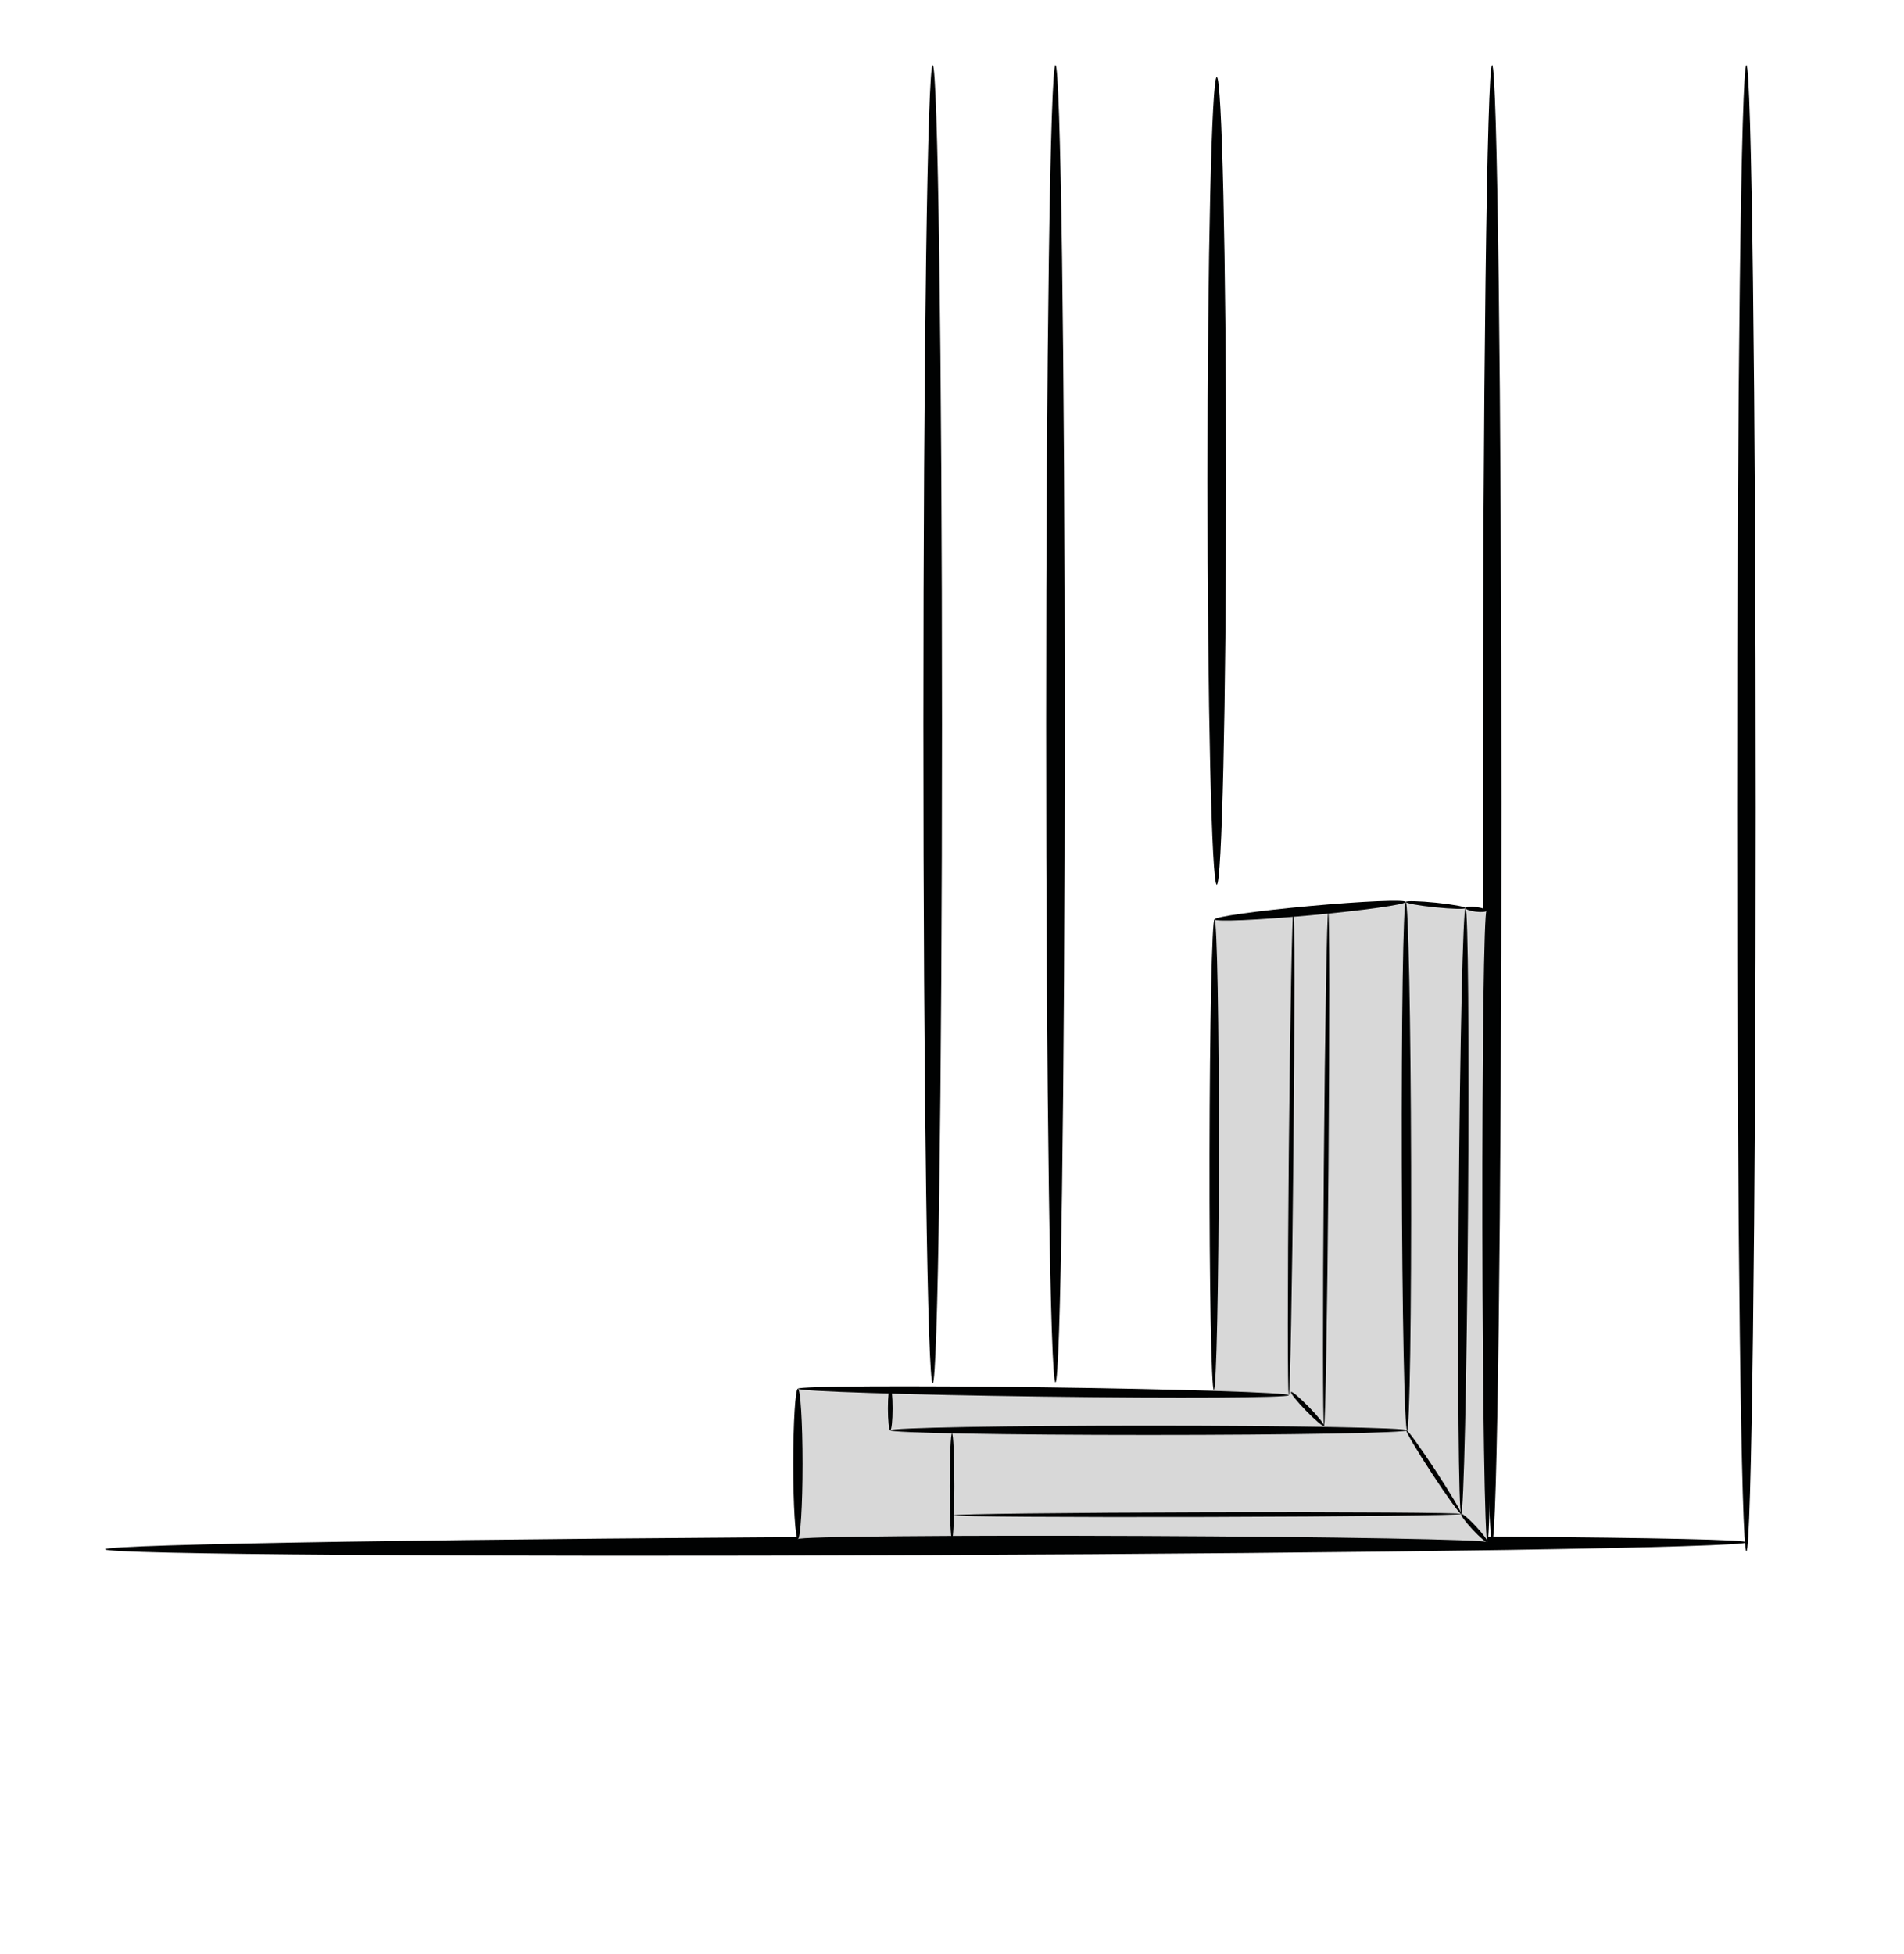 <?xml version="1.0" encoding="UTF-8"?>
<svg id="Layer_2" data-name="Layer 2" xmlns="http://www.w3.org/2000/svg" viewBox="0 0 409.03 419.66">
  <defs>
    <style>
      .cls-1 {
        fill: #010202;
      }

      .cls-1, .cls-2, .cls-3 {
        stroke-width: 0px;
      }

      .cls-2 {
        fill: #d8d8d8;
      }

      .cls-3 {
        fill: #fff;
      }
    </style>
  </defs>
  <g id="Layer_1-2" data-name="Layer 1">
    <g>
      <rect class="cls-3" width="409.03" height="419.66"/>
      <path class="cls-1" d="M375.26,331.25c0,1.11-78.94,2.34-176.33,2.75-97.39.41-176.35-.14-176.35-1.25,0-1.1,78.94-2.34,176.34-2.75,97.39-.41,176.35.14,176.35,1.25"/>
      <path class="cls-1" d="M375.18,333.18c-1.11,0-2-71.46-2-159.6s.89-159.6,2-159.6,2,71.46,2,159.6-.9,159.6-2,159.6"/>
      <path class="cls-1" d="M320.55,331.21c-1.11,0-2-71.02-2-158.62s.89-158.62,2-158.62,2,71.02,2,158.62-.9,158.62-2,158.62"/>
      <path class="cls-1" d="M261.4,190.01c-1.11,0-2-38.83-2-86.74s.89-86.74,2-86.74,2,38.83,2,86.74-.9,86.74-2,86.74"/>
      <path class="cls-1" d="M226.74,296.91c-1.11,0-2-63.34-2-141.47s.89-141.47,2-141.47,2,63.34,2,141.47-.9,141.47-2,141.47"/>
      <path class="cls-1" d="M319.08,330.6c-.55,0-.96-34.39-.91-76.81.05-42.42.54-76.8,1.09-76.8.55,0,.96,34.39.91,76.81-.05,42.42-.54,76.8-1.09,76.8"/>
      <path class="cls-1" d="M200.37,297.12c-1.11,0-2-63.39-2-141.57s.89-141.57,2-141.57,2,63.39,2,141.57-.9,141.57-2,141.57"/>
      <g>
        <path class="cls-2" d="M319.55,331.21l-148.14-.65s0-32.09,0-32.3c30.84-.34,58.52.6,89.36.26.14-14.6.25-80.62.17-101.06l41.05-3.75,17.37,1.87.19,135.63Z"/>
        <g>
          <path class="cls-1" d="M191.25,307.19c0-.55,24.86-1,55.52-1s55.52.45,55.52,1-24.86,1-55.52,1-55.52-.45-55.52-1"/>
          <g>
            <line class="cls-3" x1="301.99" y1="193.71" x2="302.28" y2="307.19"/>
            <path class="cls-1" d="M302.28,307.19c-.55,0-1.06-25.4-1.14-56.74-.08-31.34.3-56.74.86-56.74.55,0,1.06,25.4,1.14,56.74.08,31.34-.3,56.74-.86,56.74"/>
          </g>
          <g>
            <line class="cls-3" x1="314.84" y1="195.03" x2="301.99" y2="193.71"/>
            <path class="cls-1" d="M301.99,193.71c.03-.27,2.93-.2,6.48.16s6.4.88,6.38,1.16c-.03.27-2.93.2-6.48-.16-3.55-.36-6.4-.88-6.38-1.16"/>
          </g>
          <g>
            <line class="cls-3" x1="301.99" y1="193.71" x2="260.94" y2="197.46"/>
            <path class="cls-1" d="M260.94,197.46c-.05-.55,9.1-1.84,20.43-2.87,11.33-1.04,20.56-1.43,20.61-.88.05.55-9.1,1.83-20.43,2.87-11.33,1.04-20.56,1.43-20.61.88"/>
          </g>
          <g>
            <line class="cls-3" x1="260.91" y1="197.44" x2="260.77" y2="298.52"/>
            <path class="cls-1" d="M260.77,298.52c-.55,0-.97-22.63-.93-50.54.04-27.91.52-50.54,1.07-50.54.55,0,.97,22.63.93,50.54-.04,27.91-.52,50.54-1.07,50.54"/>
          </g>
          <g>
            <line class="cls-3" x1="276.87" y1="299.65" x2="171.41" y2="298.26"/>
            <path class="cls-1" d="M171.41,298.26c0-.55,23.62-.69,52.74-.3,29.12.38,52.72,1.14,52.72,1.69,0,.55-23.62.69-52.74.3-29.12-.38-52.72-1.14-52.72-1.69"/>
          </g>
          <g>
            <line class="cls-3" x1="171.41" y1="298.26" x2="171.41" y2="330.56"/>
            <path class="cls-1" d="M171.41,330.56c-.55,0-1-7.23-1-16.15s.45-16.15,1-16.15,1,7.23,1,16.15-.45,16.15-1,16.15"/>
          </g>
          <g>
            <line class="cls-3" x1="277.86" y1="195.32" x2="276.87" y2="299.65"/>
            <path class="cls-1" d="M276.87,299.65c-.28,0-.28-23.36,0-52.17.27-28.81.72-52.16.99-52.16.28,0,.28,23.36,0,52.17-.27,28.81-.72,52.16-.99,52.16"/>
          </g>
          <g>
            <line class="cls-3" x1="204.52" y1="307.84" x2="204.52" y2="330.56"/>
            <path class="cls-1" d="M204.52,330.56c-.28,0-.5-5.09-.5-11.36s.22-11.36.5-11.36.5,5.09.5,11.36-.22,11.36-.5,11.36"/>
          </g>
          <g>
            <line class="cls-3" x1="191.25" y1="297.8" x2="191.25" y2="307.19"/>
            <path class="cls-1" d="M191.25,307.19c-.28,0-.5-2.1-.5-4.69s.22-4.69.5-4.69.5,2.1.5,4.69-.22,4.69-.5,4.69"/>
          </g>
          <g>
            <line class="cls-3" x1="319.55" y1="331.21" x2="171.41" y2="330.56"/>
            <path class="cls-1" d="M171.41,330.56c0-.55,33.17-.85,74.07-.67,40.91.18,74.07.77,74.07,1.33,0,.55-33.17.85-74.08.67-40.91-.18-74.07-.77-74.07-1.33"/>
          </g>
          <g>
            <line class="cls-3" x1="313.9" y1="325.15" x2="204.91" y2="325.44"/>
            <path class="cls-1" d="M204.91,325.44c0-.28,24.4-.56,54.49-.64,30.1-.08,54.49.08,54.5.36,0,.28-24.4.56-54.49.64-30.1.08-54.49-.08-54.5-.36"/>
          </g>
          <g>
            <line class="cls-3" x1="313.9" y1="325.15" x2="314.84" y2="195.03"/>
            <path class="cls-1" d="M314.84,195.03c.55,0,.79,29.14.53,65.07-.26,35.93-.92,65.06-1.47,65.06-.55,0-.79-29.14-.53-65.07.26-35.93.92-65.06,1.47-65.06"/>
          </g>
          <g>
            <line class="cls-3" x1="319.55" y1="331.21" x2="319.36" y2="195.58"/>
            <path class="cls-1" d="M319.36,195.58c.55,0,1.04,30.36,1.09,67.82.05,37.45-.35,67.82-.91,67.82-.55,0-1.04-30.36-1.09-67.82-.05-37.45.35-67.82.91-67.82"/>
          </g>
        </g>
        <g>
          <line class="cls-3" x1="285.34" y1="195.85" x2="284.44" y2="306.26"/>
          <path class="cls-1" d="M284.44,306.26c-.28,0-.3-24.72-.05-55.21.25-30.49.67-55.2.95-55.2.28,0,.3,24.72.05,55.21-.25,30.49-.67,55.2-.95,55.2"/>
        </g>
        <g>
          <line class="cls-3" x1="319.36" y1="195.58" x2="314.84" y2="195.03"/>
          <path class="cls-1" d="M314.84,195.03c.03-.27,1.07-.37,2.32-.22s2.23.5,2.2.77c-.03.27-1.07.37-2.32.22s-2.23-.5-2.2-.77"/>
        </g>
        <g>
          <line class="cls-3" x1="277.36" y1="298.95" x2="284.44" y2="306.26"/>
          <path class="cls-1" d="M284.44,306.26c-.2.19-1.94-1.29-3.9-3.3-1.96-2.02-3.38-3.81-3.18-4,.2-.19,1.94,1.29,3.9,3.3,1.96,2.02,3.38,3.81,3.18,4"/>
        </g>
        <g>
          <line class="cls-3" x1="302.14" y1="307.19" x2="313.9" y2="325.15"/>
          <path class="cls-1" d="M313.9,325.15c-.23.15-3.05-3.75-6.3-8.71-3.25-4.96-5.7-9.11-5.47-9.26.23-.15,3.05,3.75,6.3,8.71,3.25,4.96,5.7,9.11,5.47,9.26"/>
        </g>
        <g>
          <line class="cls-3" x1="313.9" y1="325.15" x2="319.55" y2="331.21"/>
          <path class="cls-1" d="M319.55,331.21c-.2.19-1.63-1.02-3.19-2.69-1.56-1.67-2.66-3.18-2.46-3.37.2-.19,1.63,1.02,3.19,2.69s2.66,3.18,2.46,3.37"/>
        </g>
      </g>
    </g>
  </g>
</svg>